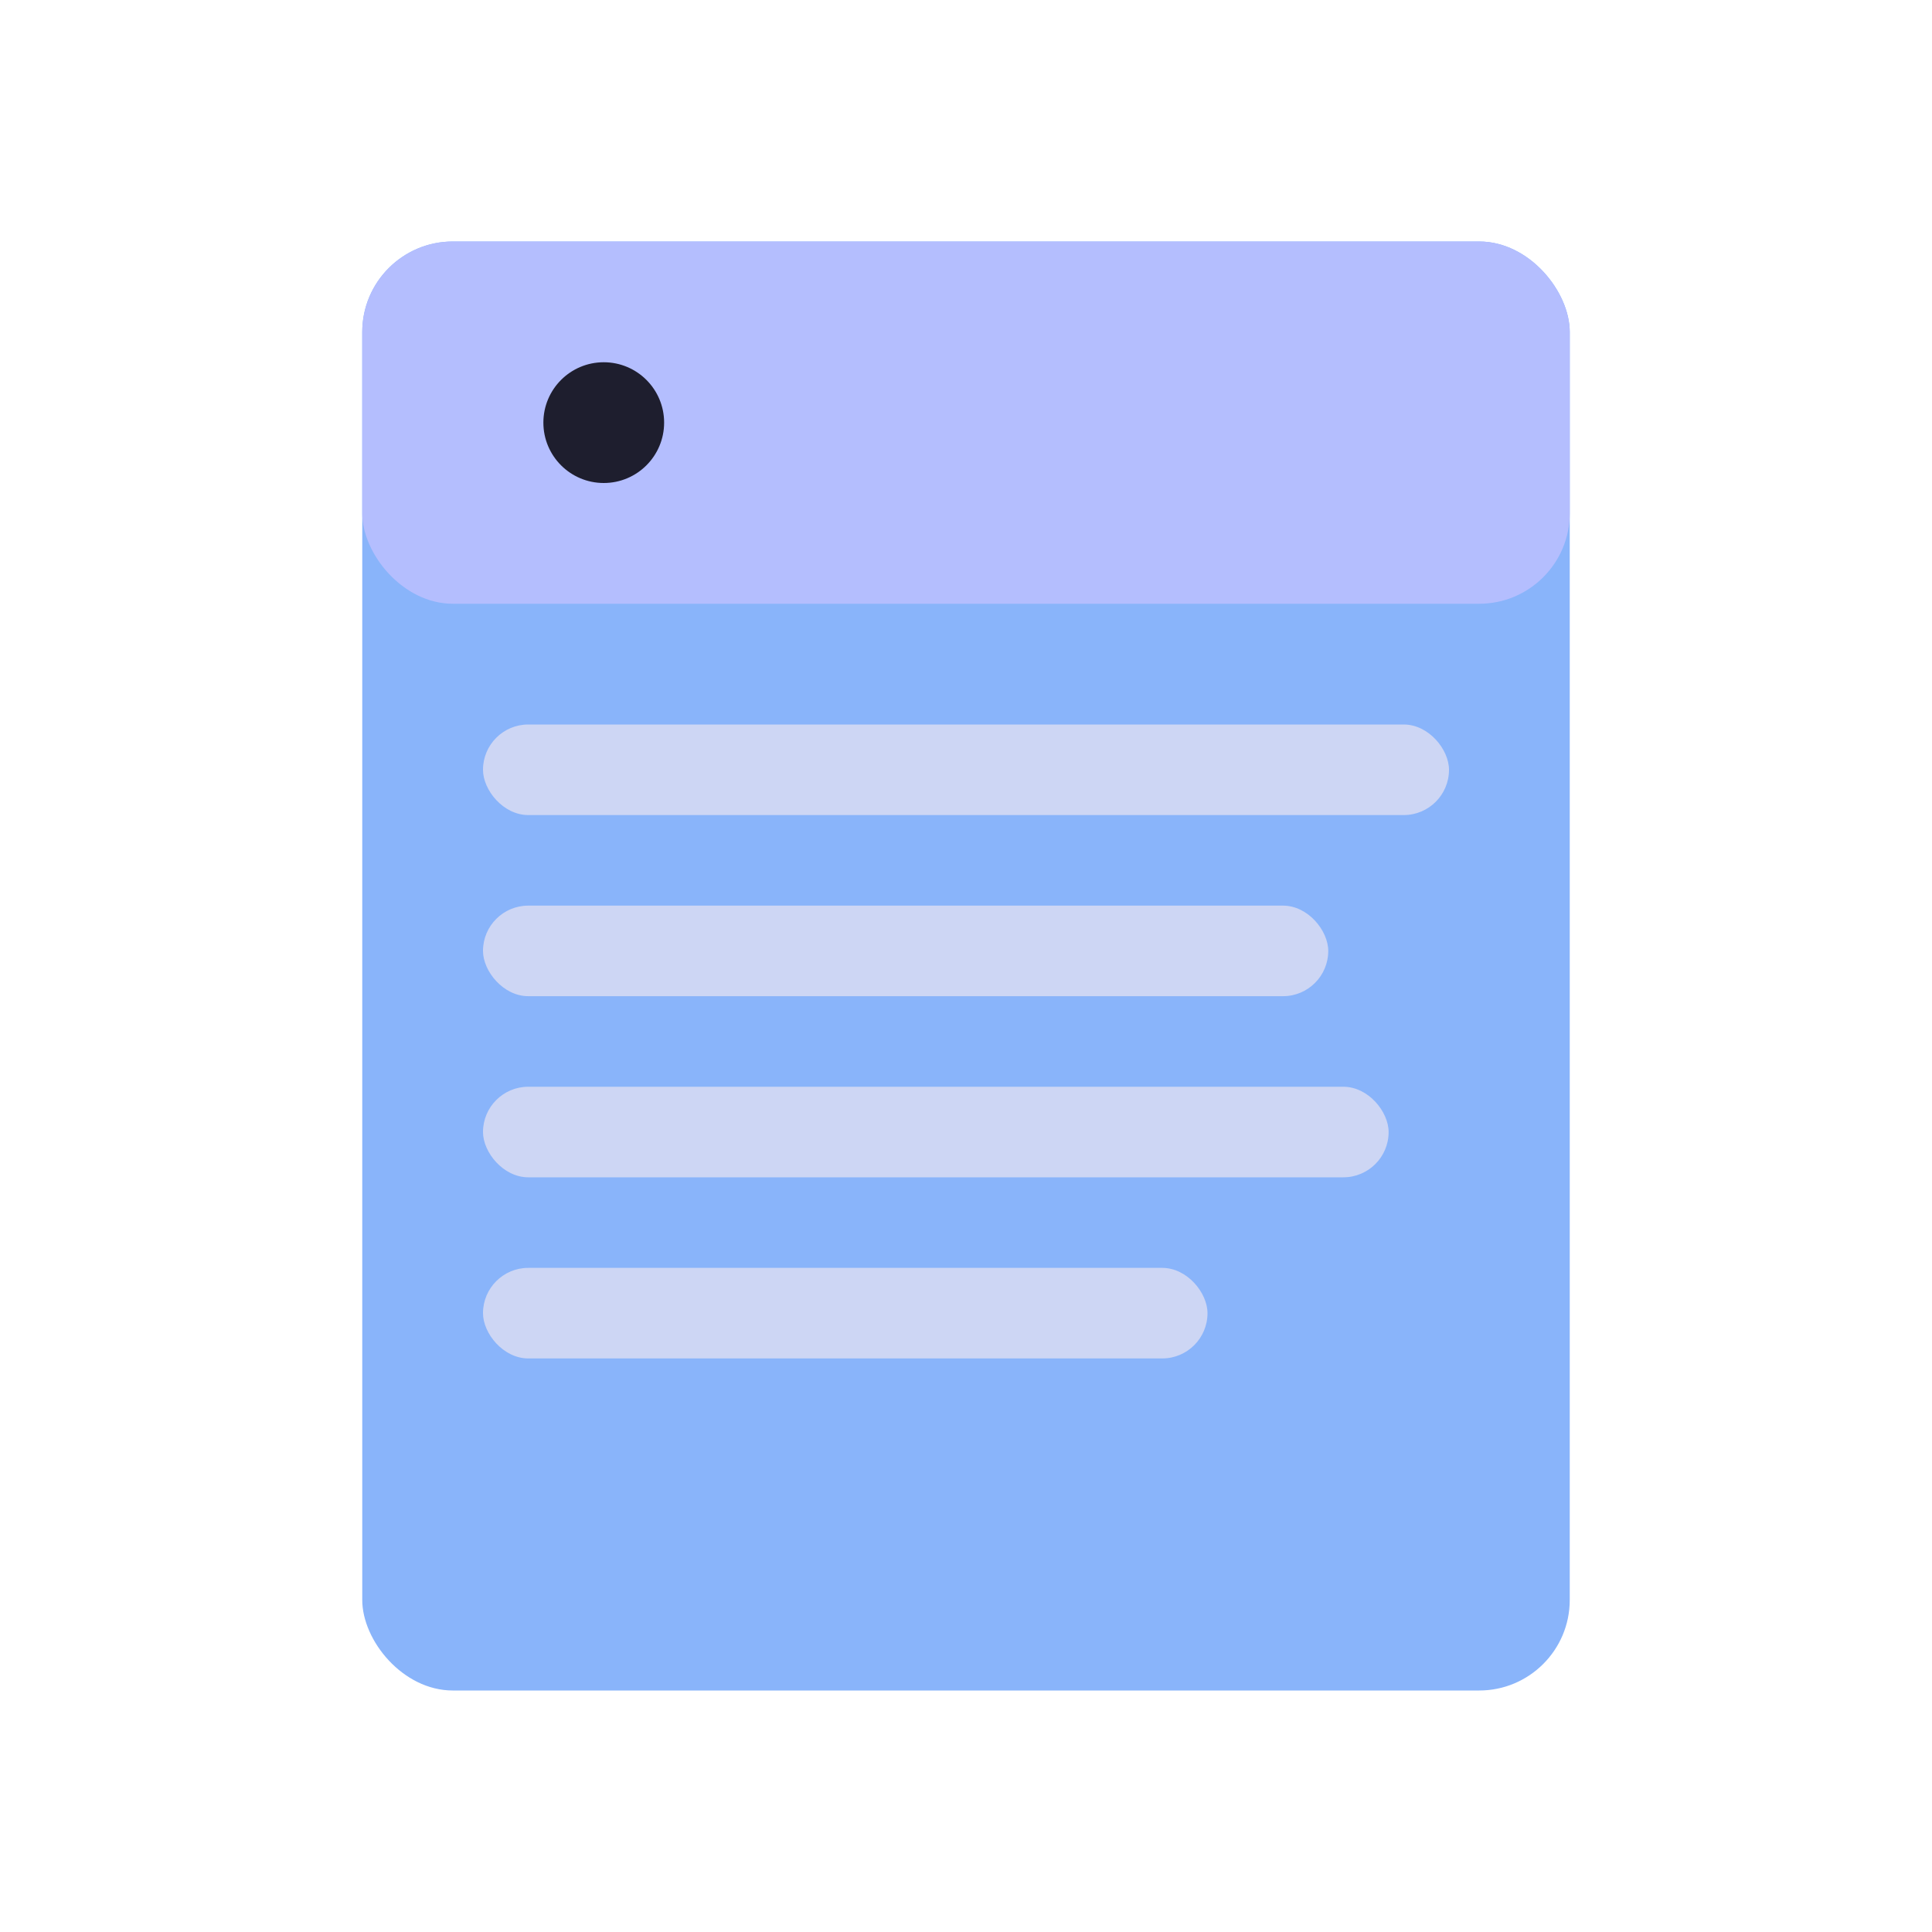 <svg xmlns="http://www.w3.org/2000/svg" viewBox="0 0 64 64" fill="none">
  <rect x="12" y="8" width="40" height="48" rx="3" fill="#89b4fa"/>
  <rect x="12" y="8" width="40" height="12" rx="3" fill="#b4befe"/>
  <rect x="16" y="24" width="32" height="3" rx="1.5" fill="#cdd6f4"/>
  <rect x="16" y="30" width="28" height="3" rx="1.5" fill="#cdd6f4"/>
  <rect x="16" y="36" width="30" height="3" rx="1.5" fill="#cdd6f4"/>
  <rect x="16" y="42" width="24" height="3" rx="1.5" fill="#cdd6f4"/>
  <circle cx="20" cy="14" r="2" fill="#1e1e2e"/>
</svg>
